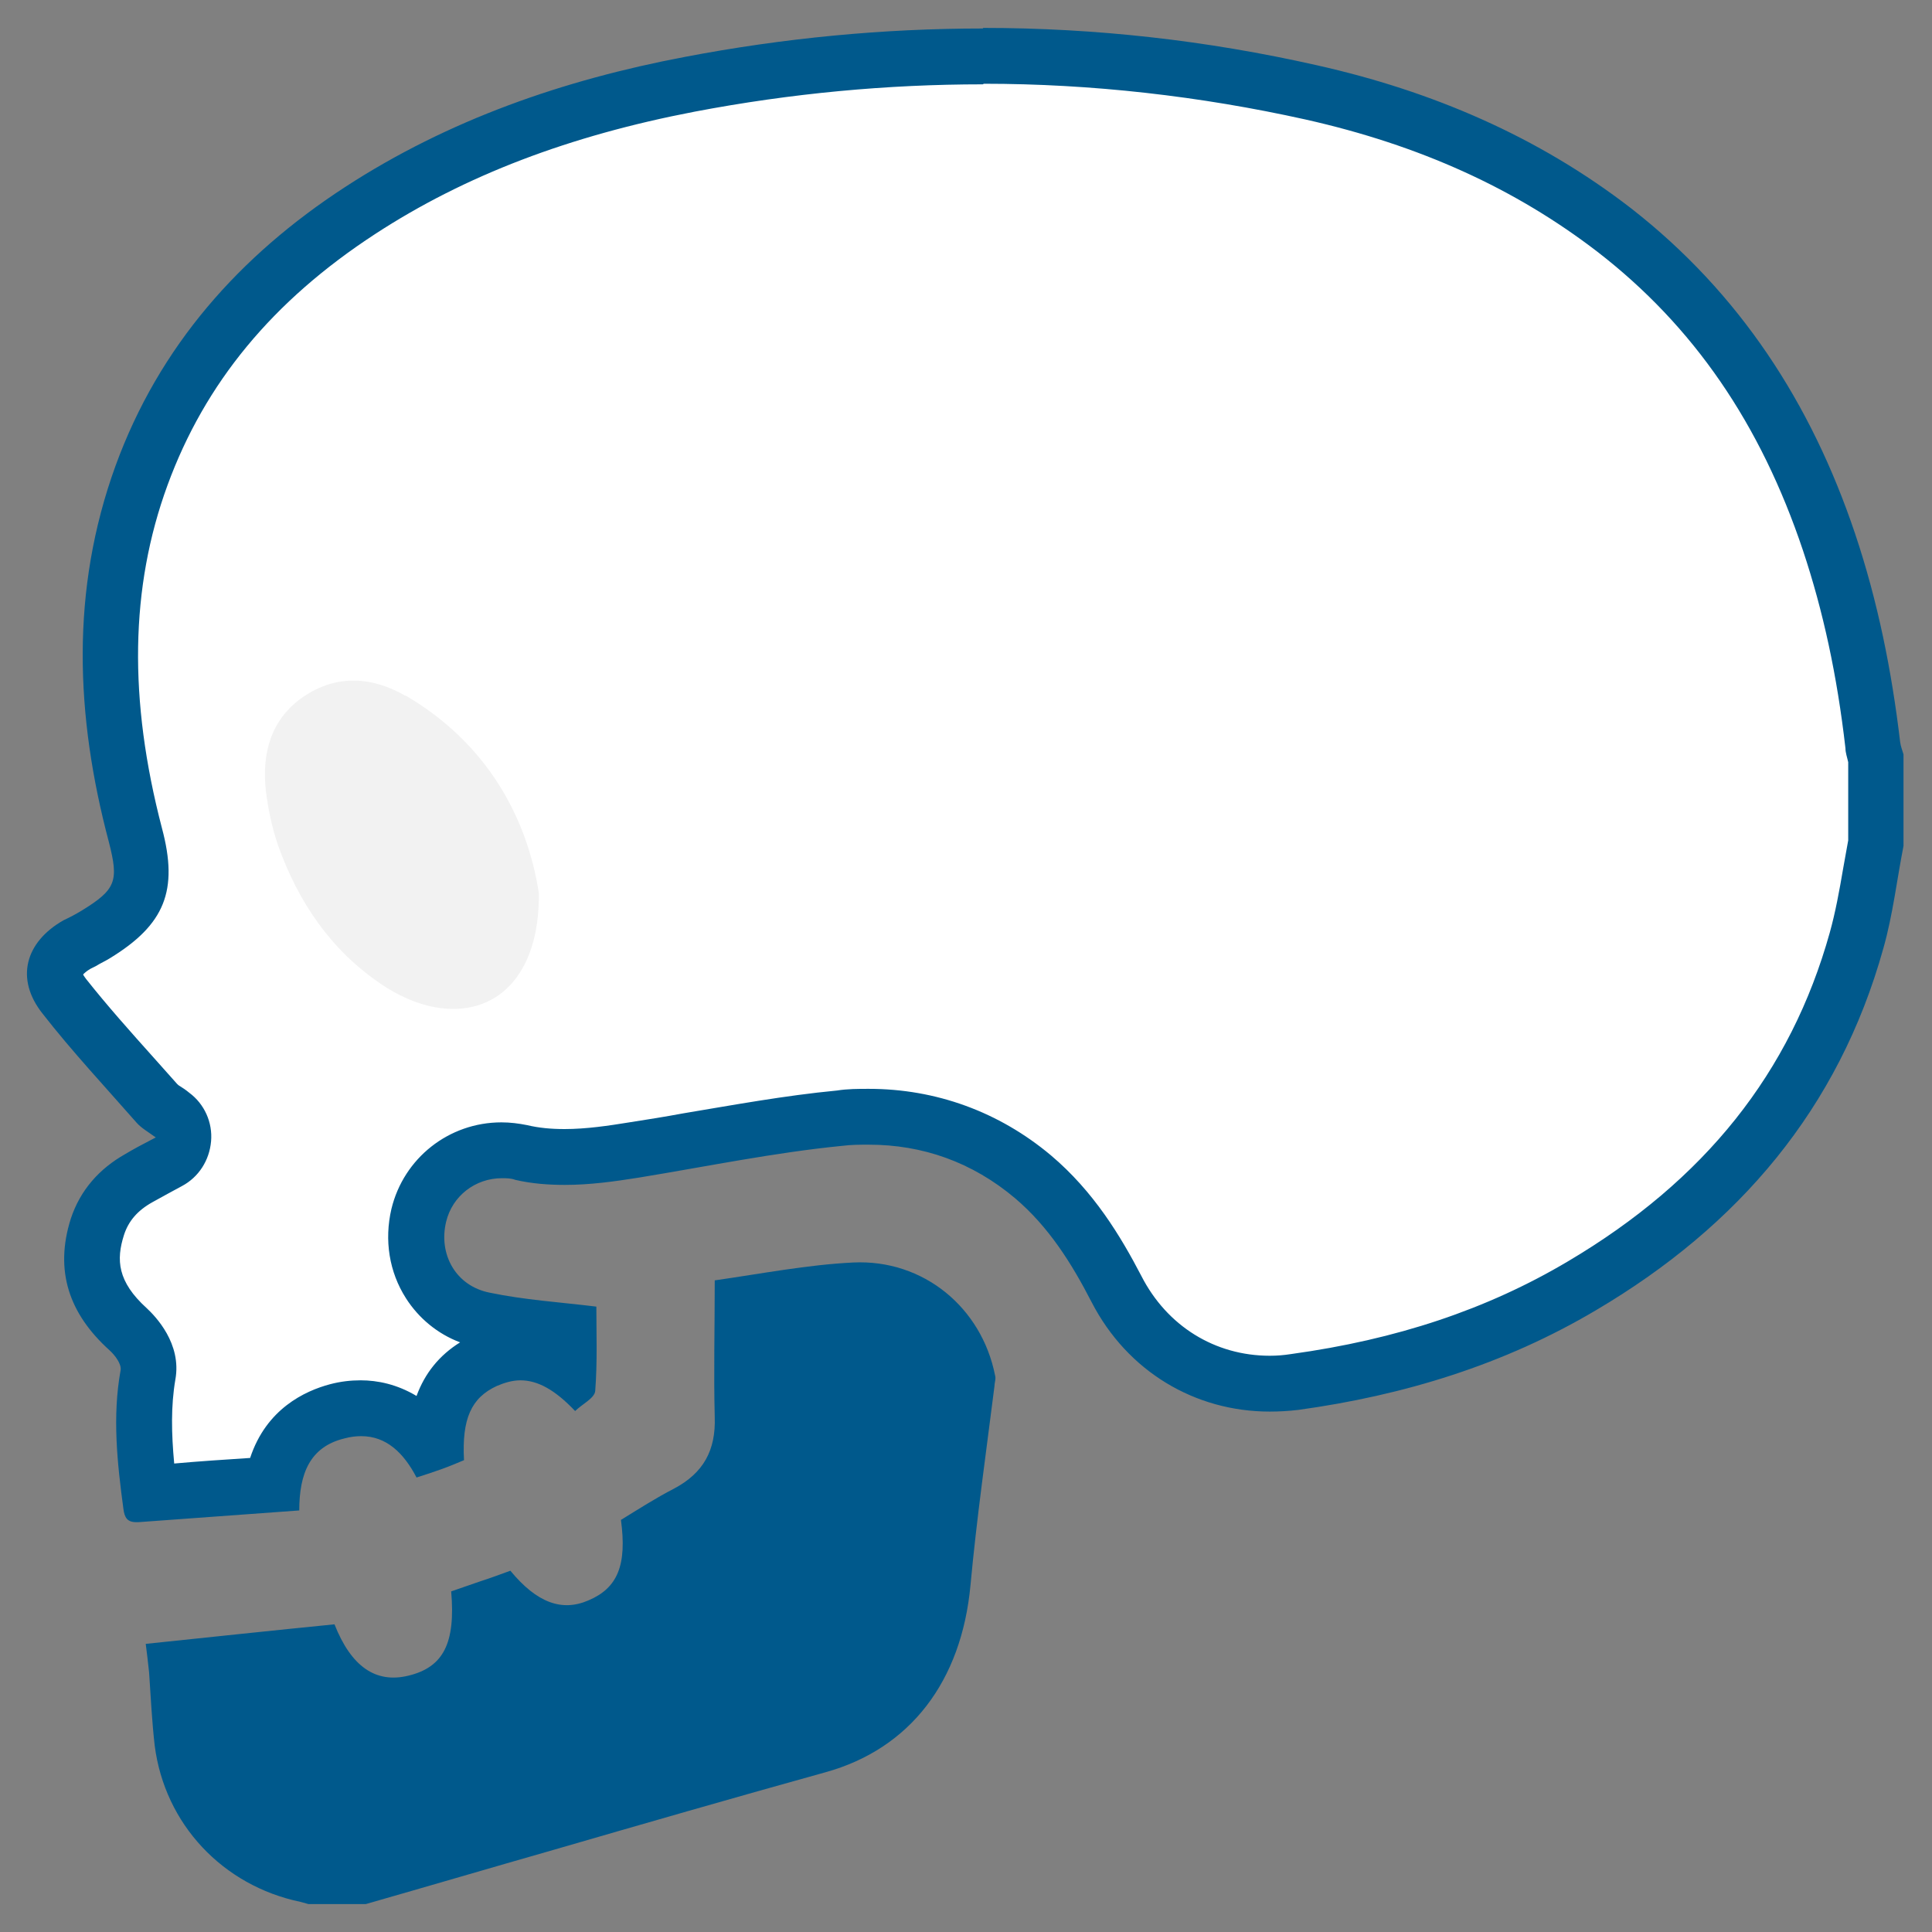 <svg width="60" height="60" viewBox="0 0 60 60" fill="none" xmlns="http://www.w3.org/2000/svg">
<rect x="0" y="0" width="60" height="60" fill="#808080" stroke="none"/>
<g id="_&#227;&#131;&#172;&#227;&#130;&#164;&#227;&#131;&#164;&#227;&#131;&#188;_2" clip-path="url(#clip0_1611_1350)">
<g id="Group">
<path id="Vector" d="M4.664 46.37C4.491 45 4.404 43.855 4.612 42.694C4.734 42 4.179 41.428 4.005 41.272C2.965 40.318 2.653 39.312 3.052 38.081C3.26 37.439 3.676 36.954 4.335 36.572C4.508 36.468 5.271 36.069 5.271 36.069C5.531 35.931 5.705 35.671 5.722 35.376C5.739 35.081 5.618 34.803 5.393 34.613L5.133 34.422C5.133 34.422 4.959 34.301 4.924 34.266L4.179 33.434C3.45 32.618 2.705 31.786 2.028 30.919C1.872 30.711 1.682 30.381 1.751 30.069C1.803 29.792 2.046 29.515 2.427 29.306C2.427 29.306 2.878 29.064 3 28.994C4.387 28.145 4.647 27.486 4.231 25.907C3.138 21.746 3.208 18.087 4.422 14.74C5.635 11.393 7.872 8.688 11.219 6.503C14.098 4.613 17.445 3.33 21.45 2.584C24.502 2.012 27.572 1.717 30.555 1.717C33.971 1.717 37.404 2.098 40.734 2.844C44.427 3.676 47.497 5.081 50.133 7.127C53.254 9.538 55.422 12.711 56.809 16.803C57.45 18.728 57.901 20.792 58.161 23.116C58.161 23.254 58.213 23.393 58.265 23.532V26.237C58.213 26.41 58.161 26.757 58.092 27.104C57.971 27.798 57.849 28.491 57.658 29.185C56.375 33.763 53.583 37.266 49.127 39.902C46.508 41.445 43.578 42.434 40.196 42.884C39.936 42.919 39.676 42.937 39.416 42.937C37.387 42.937 35.618 41.844 34.647 39.989C34.057 38.844 33.277 37.526 32.046 36.503C30.572 35.272 28.855 34.63 26.948 34.63C26.653 34.63 26.358 34.63 26.046 34.682C24.45 34.838 22.872 35.116 21.329 35.393L19.664 35.688C18.988 35.809 18.242 35.913 17.514 35.913C17.029 35.913 16.578 35.861 16.161 35.775C15.953 35.723 15.763 35.705 15.555 35.705C14.323 35.705 13.265 36.538 12.988 37.734C12.815 38.48 12.936 39.225 13.318 39.85C13.699 40.439 14.289 40.855 14.999 40.994C15.763 41.15 16.543 41.237 17.341 41.324C17.427 41.324 17.531 41.341 17.618 41.358C17.618 41.723 17.618 42.104 17.618 42.503C17.202 42.225 16.716 42.017 16.144 42.017C15.78 42.017 15.433 42.104 15.069 42.26C13.855 42.798 13.56 43.838 13.526 44.775C13.491 44.775 13.283 44.861 13.283 44.861C12.728 44.133 12.017 43.752 11.202 43.752C10.959 43.752 10.716 43.786 10.473 43.855C9.329 44.15 8.67 44.913 8.479 46.127L4.647 46.405L4.664 46.37Z" fill="white"/>
<path id="Vector_2" d="M30.555 2.601C33.901 2.601 37.266 2.983 40.543 3.711C44.098 4.509 47.063 5.861 49.612 7.821C52.595 10.127 54.676 13.162 55.994 17.098C56.618 18.971 57.052 20.965 57.312 23.237C57.312 23.376 57.364 23.515 57.398 23.671V26.098C57.346 26.393 57.294 26.688 57.242 26.965C57.121 27.676 57 28.335 56.826 28.96C55.612 33.312 52.942 36.659 48.693 39.173C46.179 40.665 43.37 41.601 40.092 42.052C39.867 42.087 39.659 42.104 39.433 42.104C37.734 42.104 36.242 41.185 35.445 39.624C34.803 38.393 33.971 37.006 32.636 35.879C31.023 34.526 29.063 33.815 26.982 33.815C26.653 33.815 26.323 33.815 25.994 33.867C24.364 34.023 22.768 34.318 21.208 34.578C20.653 34.682 20.098 34.769 19.543 34.856C18.901 34.96 18.208 35.064 17.531 35.064C17.115 35.064 16.734 35.029 16.37 34.942C16.109 34.89 15.849 34.856 15.572 34.856C13.942 34.856 12.537 35.965 12.156 37.544C11.93 38.515 12.086 39.503 12.607 40.318C13.005 40.942 13.595 41.428 14.289 41.688C13.647 42.087 13.196 42.642 12.936 43.353C12.329 42.989 11.722 42.867 11.202 42.867C10.89 42.867 10.578 42.902 10.248 42.989C9.468 43.197 8.271 43.752 7.768 45.278C6.971 45.33 6.173 45.382 5.41 45.451C5.323 44.515 5.306 43.665 5.445 42.85C5.653 41.723 4.82 40.873 4.56 40.63C3.641 39.798 3.607 39.121 3.849 38.358C3.988 37.925 4.266 37.596 4.734 37.335C4.89 37.249 5.046 37.162 5.237 37.058L5.653 36.833C6.173 36.555 6.503 36.035 6.555 35.445C6.607 34.856 6.346 34.283 5.878 33.937C5.774 33.85 5.67 33.781 5.583 33.728C5.549 33.711 5.514 33.676 5.497 33.659L4.786 32.861C4.04 32.029 3.329 31.231 2.67 30.399C2.618 30.33 2.583 30.278 2.583 30.26C2.618 30.226 2.687 30.156 2.809 30.087L2.982 30C3.121 29.913 3.277 29.844 3.416 29.757C5.115 28.717 5.549 27.659 5.029 25.717C3.988 21.729 4.04 18.243 5.202 15.069C6.364 11.896 8.462 9.347 11.653 7.266C14.445 5.445 17.688 4.214 21.572 3.468C24.572 2.896 27.572 2.619 30.52 2.619M30.52 0.885C27.433 0.885 24.346 1.179 21.26 1.769C17.514 2.48 13.942 3.711 10.716 5.809C7.439 7.942 4.942 10.752 3.589 14.463C2.185 18.33 2.341 22.231 3.381 26.15C3.693 27.364 3.607 27.624 2.531 28.283C2.358 28.387 2.167 28.491 1.976 28.578C0.78 29.255 0.468 30.399 1.318 31.474C2.237 32.653 3.26 33.746 4.248 34.873C4.387 35.029 4.595 35.15 4.838 35.324C4.404 35.549 4.144 35.688 3.884 35.844C3.086 36.295 2.497 36.954 2.202 37.838C1.682 39.468 2.15 40.804 3.398 41.931C3.572 42.087 3.78 42.364 3.745 42.555C3.485 43.994 3.641 45.434 3.832 46.856C3.867 47.133 3.953 47.272 4.231 47.272C4.248 47.272 4.266 47.272 4.3 47.272C5.965 47.15 7.612 47.029 9.294 46.908C9.294 45.763 9.624 44.931 10.699 44.671C10.89 44.619 11.063 44.601 11.219 44.601C12 44.601 12.537 45.121 12.936 45.885C13.213 45.798 13.474 45.711 13.716 45.624C13.959 45.538 14.202 45.434 14.41 45.347C14.341 44.064 14.635 43.405 15.433 43.041C15.676 42.937 15.919 42.867 16.162 42.867C16.699 42.867 17.237 43.162 17.861 43.821C18.069 43.613 18.468 43.422 18.485 43.197C18.555 42.295 18.52 41.393 18.52 40.578C17.375 40.439 16.283 40.37 15.208 40.145C14.15 39.937 13.612 38.948 13.855 37.942C14.046 37.145 14.757 36.59 15.589 36.59C15.728 36.59 15.867 36.59 16.005 36.642C16.526 36.763 17.046 36.798 17.549 36.798C18.312 36.798 19.075 36.694 19.838 36.572C21.953 36.226 24.052 35.792 26.167 35.584C26.445 35.549 26.705 35.549 26.982 35.549C28.647 35.549 30.19 36.087 31.526 37.214C32.566 38.098 33.277 39.226 33.901 40.439C35.011 42.59 37.109 43.838 39.433 43.838C39.728 43.838 40.023 43.821 40.318 43.786C43.595 43.335 46.716 42.382 49.578 40.682C53.982 38.081 57.104 34.439 58.491 29.445C58.786 28.405 58.907 27.33 59.115 26.272V23.428C59.081 23.306 59.029 23.185 59.011 23.046C58.751 20.844 58.318 18.676 57.607 16.561C56.254 12.538 54.034 9.104 50.653 6.468C47.757 4.231 44.462 2.827 40.907 2.029C37.456 1.249 34.005 0.867 30.537 0.867L30.52 0.885Z" fill="#00598C"/>
</g>
<path id="Vector_3" d="M11.359 59.133C13.301 58.578 15.243 58.006 17.185 57.451C19.995 56.636 22.821 55.821 25.63 55.041C28.266 54.312 29.862 52.214 30.139 49.231C30.33 47.168 30.625 45.104 30.885 43.041C30.885 42.937 30.937 42.815 30.902 42.711C30.486 40.613 28.682 39.104 26.497 39.208C25.076 39.278 23.654 39.555 22.197 39.763C22.197 41.254 22.162 42.624 22.197 44.012C22.232 45.035 21.85 45.746 20.931 46.231C20.359 46.526 19.821 46.873 19.284 47.202C19.474 48.607 19.18 49.318 18.278 49.7C17.445 50.064 16.665 49.769 15.85 48.78C15.555 48.885 15.243 49.006 14.914 49.11C14.619 49.214 14.307 49.318 14.012 49.422C14.151 51.035 13.769 51.78 12.677 52.041C11.671 52.283 10.908 51.763 10.388 50.445C8.463 50.636 6.521 50.844 4.526 51.052C4.561 51.312 4.596 51.624 4.63 51.937C4.682 52.7 4.717 53.445 4.804 54.208C5.116 56.653 6.919 58.561 9.33 59.064C9.469 59.098 9.625 59.15 9.763 59.185C10.301 59.185 10.821 59.185 11.359 59.185V59.133Z" fill="#00598C"/>
<path id="Vector_4" d="M12.589 21.607C11.566 21.018 10.457 20.931 9.416 21.642C8.41 22.336 8.133 23.393 8.254 24.538C8.324 25.11 8.445 25.7 8.636 26.255C9.26 28.006 10.266 29.497 11.826 30.555C12.329 30.902 12.936 31.18 13.526 31.284C15.416 31.613 16.769 30.278 16.734 27.729C16.37 25.388 15.121 23.081 12.607 21.607H12.589Z" fill="#F2F2F2"/>
</g>
<defs>
<clipPath id="clip0_1611_1350">
<rect width="60" height="59.133" fill="white"/>
</clipPath>
</defs>
</svg>
